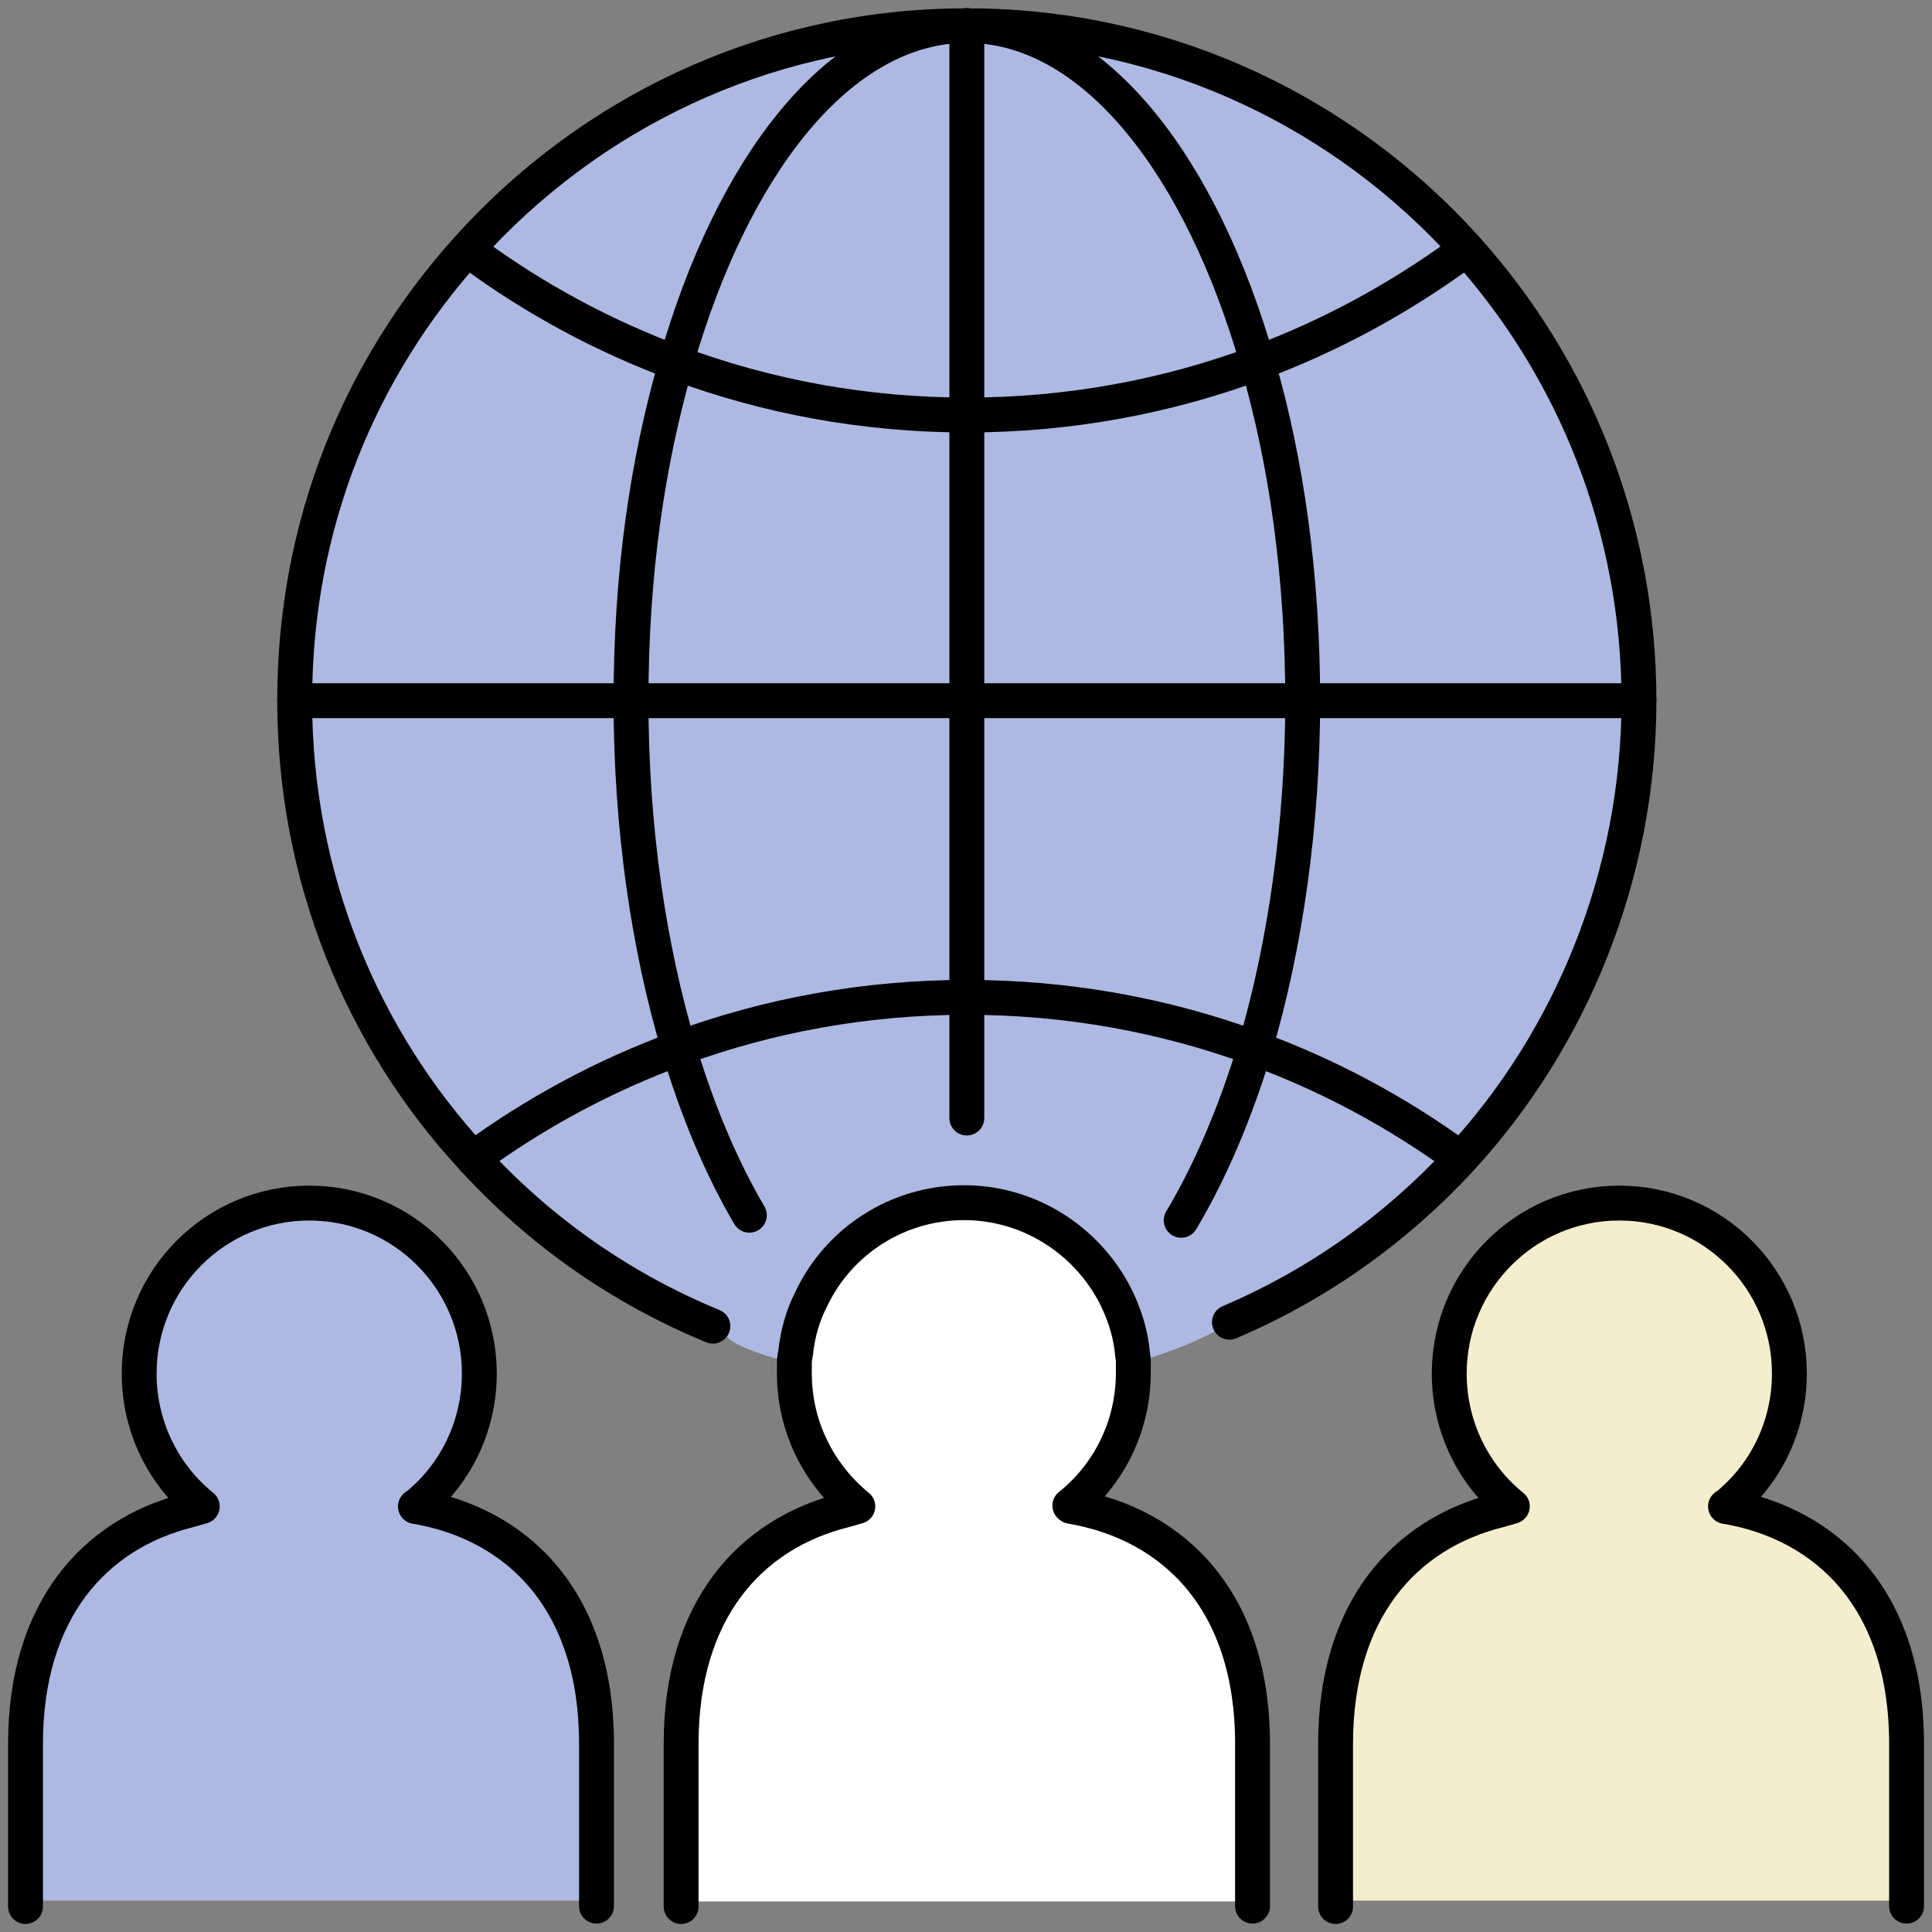 <svg xmlns="http://www.w3.org/2000/svg" width="72" height="72" viewBox="0 0 72 72" fill="none">
<rect x="0" y="0" width="72" height="72" fill="#808080" stroke="none"/>
<g clip-path="url(#clip0_13242_3730)">
<path d="M71.052 64.99V70.831H49.773V64.99C49.773 60.01 52.344 57.162 55.849 56.285L56.36 56.139C54.929 54.986 54.009 53.189 54.009 51.188C54.009 47.683 56.842 44.835 60.347 44.835C63.852 44.835 66.685 47.683 66.685 51.188C66.685 53.189 65.765 54.986 64.32 56.139C68.175 56.797 71.067 59.688 71.067 64.975L71.052 64.99Z" fill="#F5EECE"/>
<path d="M22.244 64.99V70.831H0.951V64.99C0.951 60.01 3.522 57.162 7.027 56.285L7.538 56.139C6.107 54.986 5.186 53.189 5.186 51.188C5.186 47.683 8.02 44.835 11.525 44.835C15.03 44.835 17.863 47.683 17.863 51.188C17.863 53.189 16.943 54.986 15.497 56.139C19.353 56.797 22.244 59.688 22.244 64.975V64.99Z" fill="#ADB9E2"/>
<path d="M39.915 56.139C41.347 54.971 42.281 53.189 42.281 51.188C42.281 51.057 42.281 50.926 42.281 50.794C42.281 50.692 42.267 50.59 42.252 50.502C42.194 49.801 42.004 49.158 41.726 48.56C40.733 46.398 38.572 44.879 36.045 44.85H35.972C33.46 44.85 31.284 46.325 30.276 48.443C29.955 49.056 29.765 49.743 29.692 50.473C29.678 50.59 29.663 50.706 29.648 50.823C29.648 50.955 29.648 51.086 29.648 51.218C29.648 53.218 30.569 55.015 32.014 56.169L31.503 56.315C27.998 57.191 25.428 60.039 25.428 65.019V70.861H46.721V65.019C46.721 59.732 43.815 56.826 39.959 56.183L39.915 56.139Z" fill="white"/>
<path d="M46.765 39.067C49.525 40.075 52.095 41.462 54.432 43.171C52.037 45.77 49.116 47.859 45.816 49.261L45.144 49.684C44.238 50.152 43.26 50.502 42.252 50.78C42.252 50.678 42.237 50.575 42.223 50.488C42.164 49.787 41.974 49.144 41.697 48.545C40.704 46.384 38.542 44.865 36.016 44.836H35.943C33.431 44.836 31.255 46.311 30.247 48.428C29.926 49.042 29.736 49.728 29.663 50.459C29.648 50.575 29.634 50.692 29.619 50.809C28.086 50.444 27.093 50.006 27.02 49.699L26.567 49.422C23.149 48.02 20.097 45.873 17.629 43.171C19.966 41.462 22.536 40.075 25.296 39.067C28.641 37.84 32.248 37.169 36.031 37.169C39.813 37.169 43.42 37.84 46.765 39.067Z" fill="#ADB9E2"/>
<path d="M25.295 39.067C22.535 40.075 19.964 41.462 17.628 43.171C13.494 38.702 10.982 32.699 10.982 26.113H23.513C23.513 30.859 24.17 35.299 25.295 39.067Z" fill="#ADB9E2"/>
<path d="M36.032 26.113V37.183C32.264 37.183 28.656 37.855 25.297 39.082C24.173 35.299 23.516 30.874 23.516 26.127H36.032V26.113Z" fill="#ADB9E2"/>
<path d="M36.031 26.112H48.562C48.562 30.859 47.905 35.298 46.78 39.066C43.436 37.84 39.814 37.168 36.046 37.168V26.098L36.031 26.112Z" fill="#ADB9E2"/>
<path d="M61.076 26.113C61.076 32.699 58.55 38.716 54.431 43.185C52.094 41.477 49.524 40.089 46.764 39.082C47.888 35.299 48.545 30.859 48.545 26.113H61.061H61.076Z" fill="#ADB9E2"/>
<path d="M48.562 26.113H36.031V15.466C39.843 15.466 43.494 14.78 46.868 13.524C47.949 17.219 48.547 21.513 48.547 26.113H48.562Z" fill="#ADB9E2"/>
<path d="M36.032 15.452V26.098H23.516C23.516 21.512 24.129 17.219 25.195 13.509C28.569 14.751 32.22 15.437 36.032 15.437V15.452Z" fill="#ADB9E2"/>
<path d="M25.193 13.509C24.126 17.219 23.513 21.512 23.513 26.098H10.982C10.982 19.614 13.421 13.714 17.423 9.259L17.628 9.449C19.935 11.129 22.476 12.516 25.193 13.524V13.509Z" fill="#ADB9E2"/>
<path d="M35.592 0.964C31.137 1.271 27.282 6.221 25.193 13.509C22.477 12.501 19.936 11.129 17.628 9.449L17.424 9.259C21.922 4.264 28.392 1.081 35.592 0.964Z" fill="#ADB9E2"/>
<path d="M36.032 0.949V15.451C32.22 15.451 28.569 14.765 25.195 13.509C27.284 6.221 31.139 1.271 35.594 0.949C35.74 0.949 35.886 0.949 36.032 0.949Z" fill="#ADB9E2"/>
<path d="M36.469 0.964C40.924 1.271 44.779 6.236 46.868 13.524C43.494 14.78 39.843 15.466 36.031 15.466V0.949C36.177 0.949 36.323 0.949 36.469 0.949V0.964Z" fill="#ADB9E2"/>
<path d="M36.471 0.964C43.671 1.081 50.141 4.264 54.639 9.259L54.434 9.449C52.127 11.129 49.586 12.516 46.869 13.524C44.781 6.236 40.925 1.285 36.471 0.964Z" fill="#ADB9E2"/>
<path d="M61.077 26.113H48.547C48.547 21.527 47.948 17.233 46.867 13.524C49.584 12.516 52.125 11.143 54.432 9.449L54.637 9.259C58.638 13.714 61.077 19.628 61.077 26.113Z" fill="#ADB9E2"/>
<path d="M36.471 0.964C43.671 1.081 50.141 4.264 54.639 9.259C58.64 13.714 61.079 19.628 61.079 26.113C61.079 32.597 58.553 38.716 54.434 43.185C52.039 45.785 49.118 47.873 45.818 49.275" stroke="black" stroke-width="1.3" stroke-linecap="round" stroke-linejoin="round"/>
<path d="M17.628 43.171C13.494 38.702 10.982 32.699 10.982 26.113C10.982 19.526 13.421 13.728 17.423 9.274C21.921 4.264 28.391 1.081 35.591 0.964" stroke="black" stroke-width="1.3" stroke-linecap="round" stroke-linejoin="round"/>
<path d="M26.567 49.422C23.149 48.02 20.097 45.873 17.629 43.171" stroke="black" stroke-width="1.3" stroke-linecap="round" stroke-linejoin="round"/>
<path d="M25.297 39.067C24.173 35.284 23.516 30.859 23.516 26.113C23.516 21.366 24.129 17.233 25.195 13.524C27.284 6.221 31.139 1.271 35.593 0.964C35.74 0.964 35.886 0.964 36.032 0.964C36.178 0.964 36.324 0.964 36.47 0.964C40.924 1.271 44.78 6.236 46.868 13.524C47.949 17.219 48.548 21.512 48.548 26.113C48.548 30.713 47.891 35.299 46.766 39.067C46.021 41.506 45.101 43.667 44.02 45.478" stroke="black" stroke-width="1.3" stroke-linecap="round" stroke-linejoin="round"/>
<path d="M27.926 45.288C26.889 43.521 25.998 41.418 25.297 39.067" stroke="black" stroke-width="1.3" stroke-linecap="round" stroke-linejoin="round"/>
<path d="M17.629 43.171C19.966 41.462 22.536 40.075 25.296 39.067C28.641 37.84 32.248 37.169 36.031 37.169C39.813 37.169 43.42 37.84 46.765 39.067C49.525 40.075 52.095 41.462 54.432 43.171" stroke="black" stroke-width="1.3" stroke-linecap="round" stroke-linejoin="round"/>
<path d="M54.432 9.449C52.125 11.129 49.584 12.516 46.867 13.524C43.493 14.78 39.842 15.466 36.031 15.466C32.219 15.466 28.568 14.78 25.194 13.524C22.478 12.516 19.936 11.143 17.629 9.449" stroke="black" stroke-width="1.3" stroke-linecap="round" stroke-linejoin="round"/>
<path d="M10.982 26.113H23.513H36.029H48.56H61.076" stroke="black" stroke-width="1.3" stroke-linecap="round" stroke-linejoin="round"/>
<path d="M36.031 41.666V37.168V26.113V15.451V0.949" stroke="black" stroke-width="1.3" stroke-linecap="round" stroke-linejoin="round"/>
<path d="M39.916 56.14C43.772 56.797 46.678 59.688 46.678 64.975V71.036" stroke="black" stroke-width="1.3" stroke-linecap="round" stroke-linejoin="round"/>
<path d="M25.383 71.05V64.99C25.383 60.009 27.953 57.162 31.458 56.285L31.969 56.139C30.538 54.971 29.604 53.189 29.604 51.188C29.604 51.057 29.604 50.925 29.604 50.794C29.604 50.677 29.618 50.56 29.647 50.444C29.72 49.728 29.91 49.041 30.232 48.413C31.239 46.281 33.415 44.821 35.927 44.821H36C38.512 44.85 40.688 46.369 41.681 48.53C41.959 49.144 42.149 49.786 42.207 50.473C42.222 50.56 42.236 50.663 42.236 50.765C42.236 50.896 42.236 51.028 42.236 51.159C42.236 53.16 41.316 54.956 39.87 56.11" stroke="black" stroke-width="1.3" stroke-linecap="round" stroke-linejoin="round"/>
<path d="M15.482 56.14C19.338 56.797 22.23 59.688 22.23 64.975V71.036" stroke="black" stroke-width="1.3" stroke-linecap="round" stroke-linejoin="round"/>
<path d="M0.951 71.05V64.99C0.951 60.01 3.522 57.162 7.027 56.285L7.538 56.139C6.107 54.986 5.186 53.189 5.186 51.188C5.186 47.683 8.02 44.835 11.525 44.835C15.03 44.835 17.863 47.683 17.863 51.188C17.863 53.189 16.943 54.986 15.497 56.139" stroke="black" stroke-width="1.3" stroke-linecap="round" stroke-linejoin="round"/>
<path d="M64.305 56.14C68.16 56.797 71.052 59.688 71.052 64.975V71.036" stroke="black" stroke-width="1.3" stroke-linecap="round" stroke-linejoin="round"/>
<path d="M49.773 71.05V64.99C49.773 60.01 52.344 57.162 55.849 56.285L56.36 56.139C54.929 54.986 54.009 53.189 54.009 51.188C54.009 47.683 56.842 44.835 60.347 44.835C63.852 44.835 66.685 47.683 66.685 51.188C66.685 53.189 65.765 54.986 64.32 56.139" stroke="black" stroke-width="1.3" stroke-linecap="round" stroke-linejoin="round"/>
</g>
<defs>
<clipPath id="clip0_13242_3730">
<rect width="72" height="72" fill="white"/>
</clipPath>
</defs>
</svg>